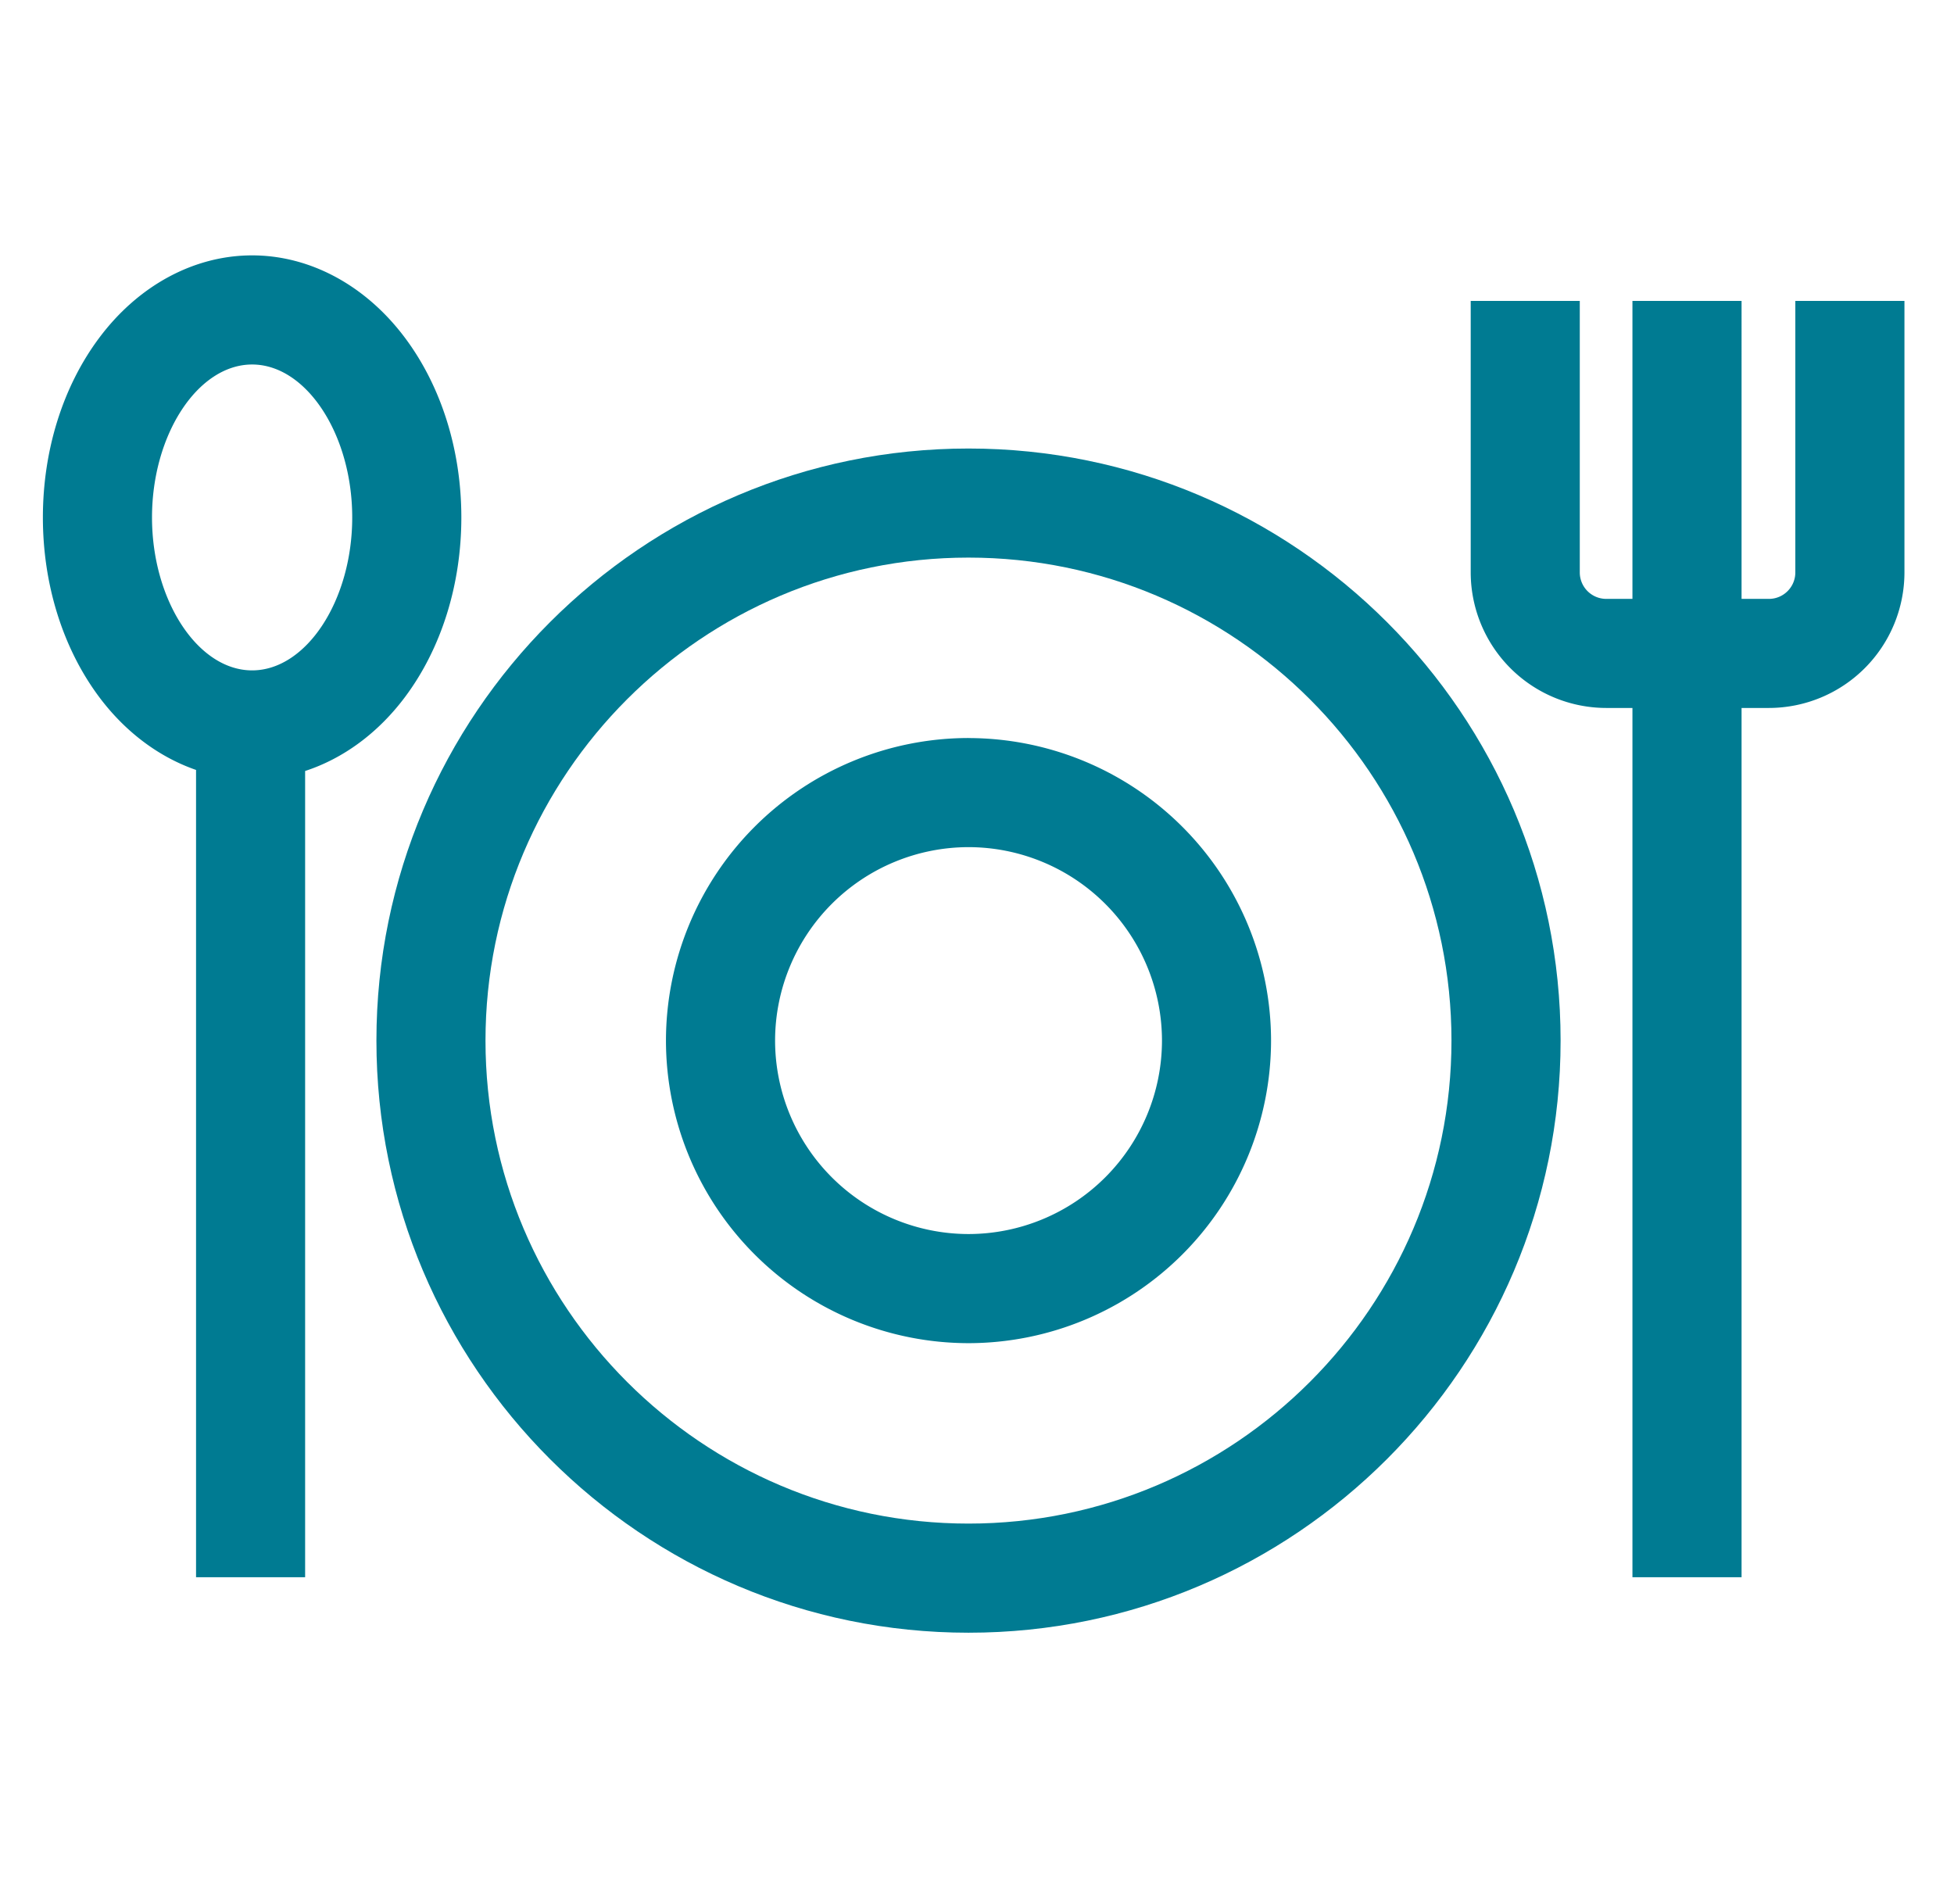 <svg xmlns="http://www.w3.org/2000/svg" width="39" height="38" viewBox="0 0 39 38" fill="none"><g clip-path="url(#clip0_910_402)" fill="#007B92"><path d="M8.088 13.906c.722-.968 1.12-2.24 1.12-3.579s-.398-2.61-1.12-3.578c-.783-1.05-1.896-1.652-3.056-1.652-1.16 0-2.274.602-3.056 1.652-.722.968-1.12 2.24-1.12 3.579 0 1.338.398 2.61 1.12 3.579.525.704 1.2 1.205 1.937 1.46V31.48H6.09V15.388c.761-.248 1.458-.758 1.998-1.482zM5.032 7.275c1.083 0 1.998 1.398 1.998 3.053 0 1.654-.915 3.052-1.998 3.052s-1.998-1.398-1.998-3.053c0-1.654.915-3.052 1.998-3.052zm30.801-1.269v5.42c0 .29-.236.527-.527.527h-.546V6.006h-2.178v5.947h-.524a.528.528 0 01-.527-.527v-5.42h-2.177v5.42a2.708 2.708 0 002.704 2.704h.524v17.35h2.178V14.13h.546a2.708 2.708 0 002.705-2.704v-5.42h-2.178z"/><path d="M19.33 8.952c-6.516 0-11.817 5.301-11.817 11.817 0 6.517 5.301 11.818 11.818 11.818 6.516 0 11.817-5.302 11.817-11.818S25.847 8.952 19.331 8.952zm0 21.457c-5.315 0-9.64-4.324-9.64-9.64 0-5.315 4.325-9.64 9.64-9.64 5.316 0 9.64 4.325 9.64 9.64 0 5.316-4.324 9.64-9.64 9.64z"/><path d="M19.33 14.73a6.045 6.045 0 00-6.038 6.04 6.045 6.045 0 006.039 6.038 6.045 6.045 0 006.038-6.039 6.045 6.045 0 00-6.038-6.038zm0 9.9a3.865 3.865 0 01-3.86-3.86 3.865 3.865 0 013.86-3.862 3.865 3.865 0 013.862 3.861 3.865 3.865 0 01-3.861 3.861z"/></g><defs><clipPath id="clip0_910_402"><rect width="37.154" height="37.154" fill="#fff" transform="translate(.856 .265)"/></clipPath></defs></svg>